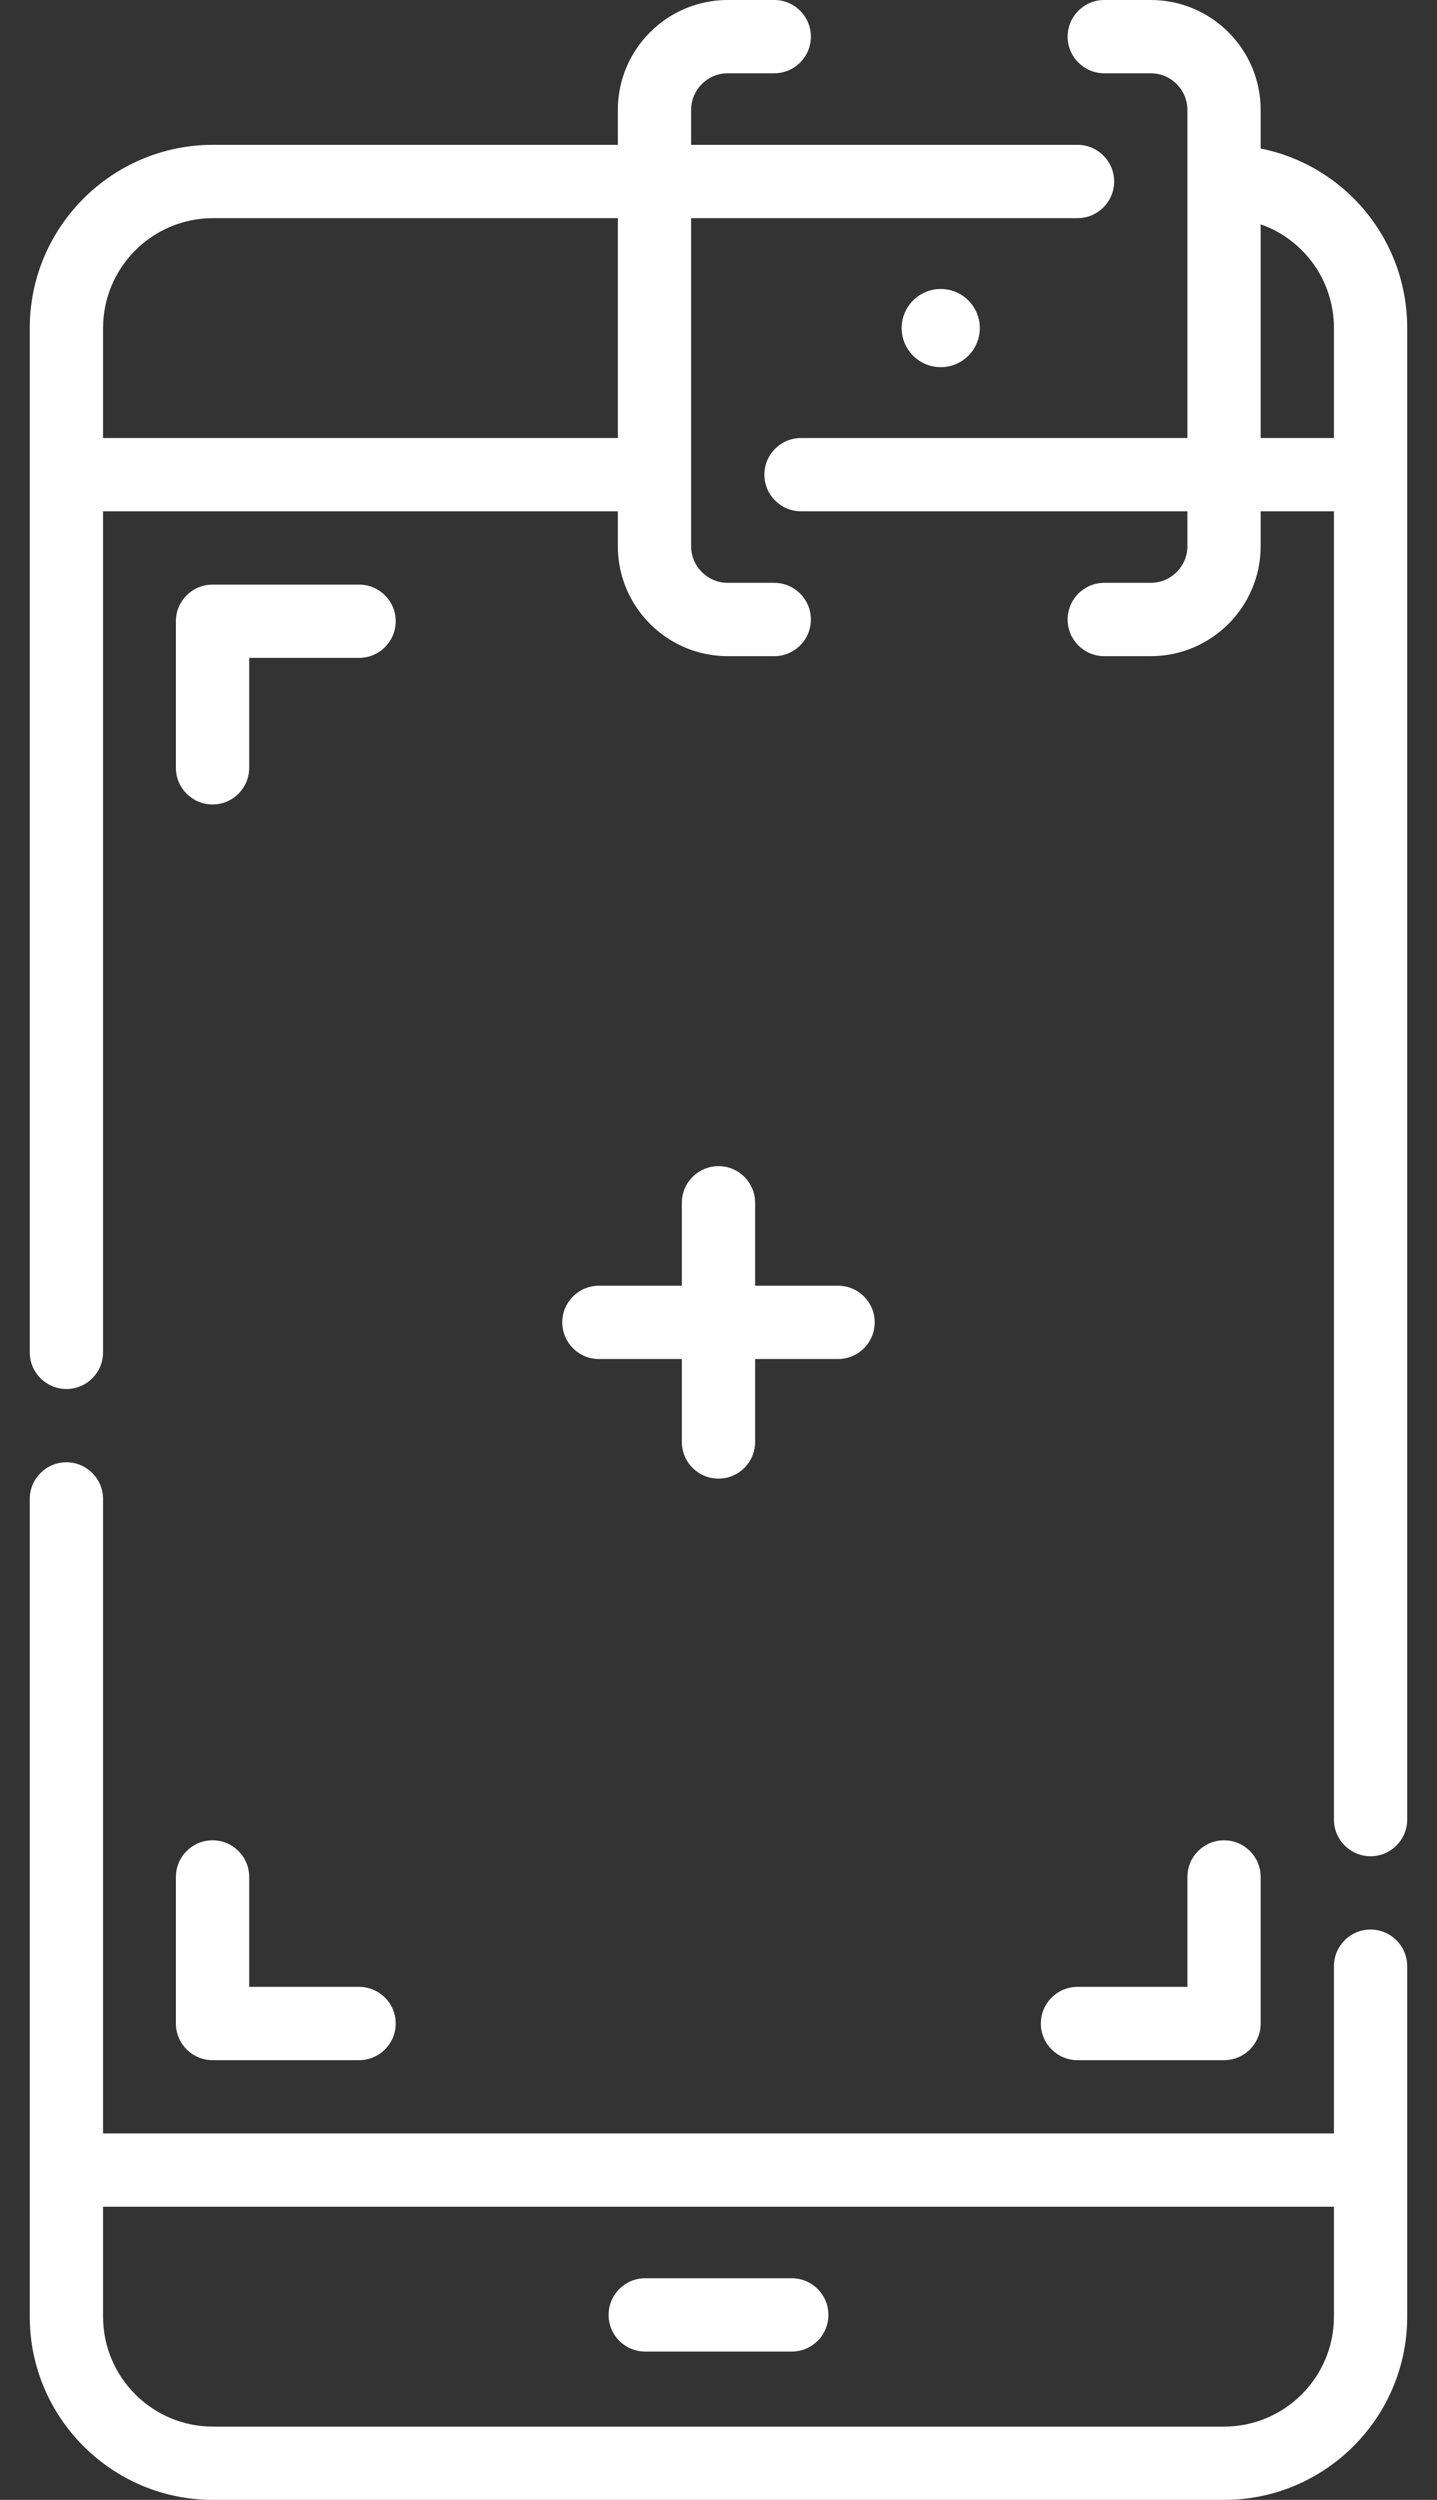 <svg width="46" height="80" viewBox="0 0 46 80" fill="none" xmlns="http://www.w3.org/2000/svg">
<rect x="0" y="0" width="46" height="80" fill="#333333" stroke="none"/>
<path d="M39.183 80H6.817C3.583 80 0.953 77.37 0.953 74.137V47.968C0.953 47.32 1.478 46.795 2.126 46.795C2.773 46.795 3.299 47.32 3.299 47.968V68.273H42.701V62.92C42.701 62.272 43.226 61.748 43.873 61.748C44.521 61.748 45.046 62.272 45.046 62.92V74.137C45.046 77.37 42.416 80 39.183 80ZM3.299 70.618V74.137C3.299 76.076 4.877 77.655 6.817 77.655H39.183C41.123 77.655 42.701 76.076 42.701 74.137V70.618H3.299ZM25.345 75.253H20.654C20.007 75.253 19.482 74.728 19.482 74.08C19.482 73.432 20.007 72.907 20.654 72.907H25.345C25.993 72.907 26.518 73.432 26.518 74.08C26.518 74.728 25.993 75.253 25.345 75.253ZM39.183 65.928H34.492C33.844 65.928 33.319 65.403 33.319 64.755C33.319 64.107 33.844 63.582 34.492 63.582H38.01V60.064C38.01 59.416 38.535 58.892 39.183 58.892C39.831 58.892 40.355 59.416 40.355 60.064V64.755C40.355 65.403 39.831 65.928 39.183 65.928ZM11.495 65.928H6.804C6.156 65.928 5.631 65.403 5.631 64.755V60.064C5.631 59.416 6.156 58.892 6.804 58.892C7.452 58.892 7.977 59.416 7.977 60.064V63.582H11.495C12.142 63.582 12.667 64.107 12.667 64.755C12.667 65.403 12.142 65.928 11.495 65.928ZM43.873 59.402C43.226 59.402 42.701 58.877 42.701 58.23V16.362H40.355V17.48C40.355 19.419 38.777 20.998 36.837 20.998H35.349C34.701 20.998 34.176 20.473 34.176 19.825C34.176 19.177 34.701 18.652 35.349 18.652H36.837C37.484 18.652 38.01 18.126 38.01 17.48V16.362H25.642C24.994 16.362 24.469 15.837 24.469 15.19C24.469 14.542 24.994 14.017 25.642 14.017H38.01V3.518C38.01 2.871 37.484 2.345 36.837 2.345H35.349C34.701 2.345 34.176 1.82 34.176 1.173C34.176 0.525 34.701 0 35.349 0H36.837C38.777 0 40.355 1.578 40.355 3.518V4.752C43.05 5.294 45.046 7.661 45.046 10.499V58.23C45.046 58.877 44.521 59.402 43.873 59.402ZM40.355 14.017H42.701V10.499C42.701 8.965 41.729 7.66 40.355 7.179V14.017ZM23 47.318C22.352 47.318 21.827 46.793 21.827 46.145V43.49H19.172C18.524 43.49 17.999 42.965 17.999 42.318C17.999 41.67 18.524 41.145 19.172 41.145H21.827V38.49C21.827 37.842 22.352 37.318 23 37.318C23.647 37.318 24.172 37.842 24.172 38.49V41.145H26.827C27.475 41.145 28 41.67 28 42.318C28 42.965 27.475 43.49 26.827 43.49H24.172V46.145C24.172 46.793 23.647 47.318 23 47.318ZM2.126 44.45C1.478 44.45 0.953 43.925 0.953 43.277V10.499C0.953 7.266 3.583 4.635 6.817 4.635H19.778V3.518C19.778 1.578 21.356 0 23.296 0H24.785C25.433 0 25.957 0.525 25.957 1.173C25.957 1.82 25.433 2.345 24.785 2.345H23.296C22.65 2.345 22.123 2.871 22.123 3.518V4.635H34.492C35.14 4.635 35.665 5.16 35.665 5.808C35.665 6.456 35.14 6.981 34.492 6.981H22.123V17.48C22.123 18.126 22.65 18.652 23.296 18.652H24.785C25.433 18.652 25.957 19.177 25.957 19.825C25.957 20.473 25.433 20.998 24.785 20.998H23.296C21.356 20.998 19.778 19.419 19.778 17.48V16.362H3.299V43.277C3.299 43.925 2.773 44.45 2.126 44.45ZM3.299 14.017H19.778V6.981H6.817C4.877 6.981 3.299 8.559 3.299 10.499V14.017ZM6.804 25.744C6.156 25.744 5.631 25.219 5.631 24.571V19.88C5.631 19.233 6.156 18.708 6.804 18.708H11.495C12.142 18.708 12.667 19.233 12.667 19.88C12.667 20.528 12.142 21.053 11.495 21.053H7.977V24.571C7.977 25.219 7.452 25.744 6.804 25.744ZM30.114 11.75C29.424 11.75 28.863 11.188 28.863 10.499C28.863 9.809 29.424 9.248 30.114 9.248C30.804 9.248 31.365 9.809 31.365 10.499C31.365 11.188 30.804 11.75 30.114 11.75Z" fill="white"/>
</svg>
